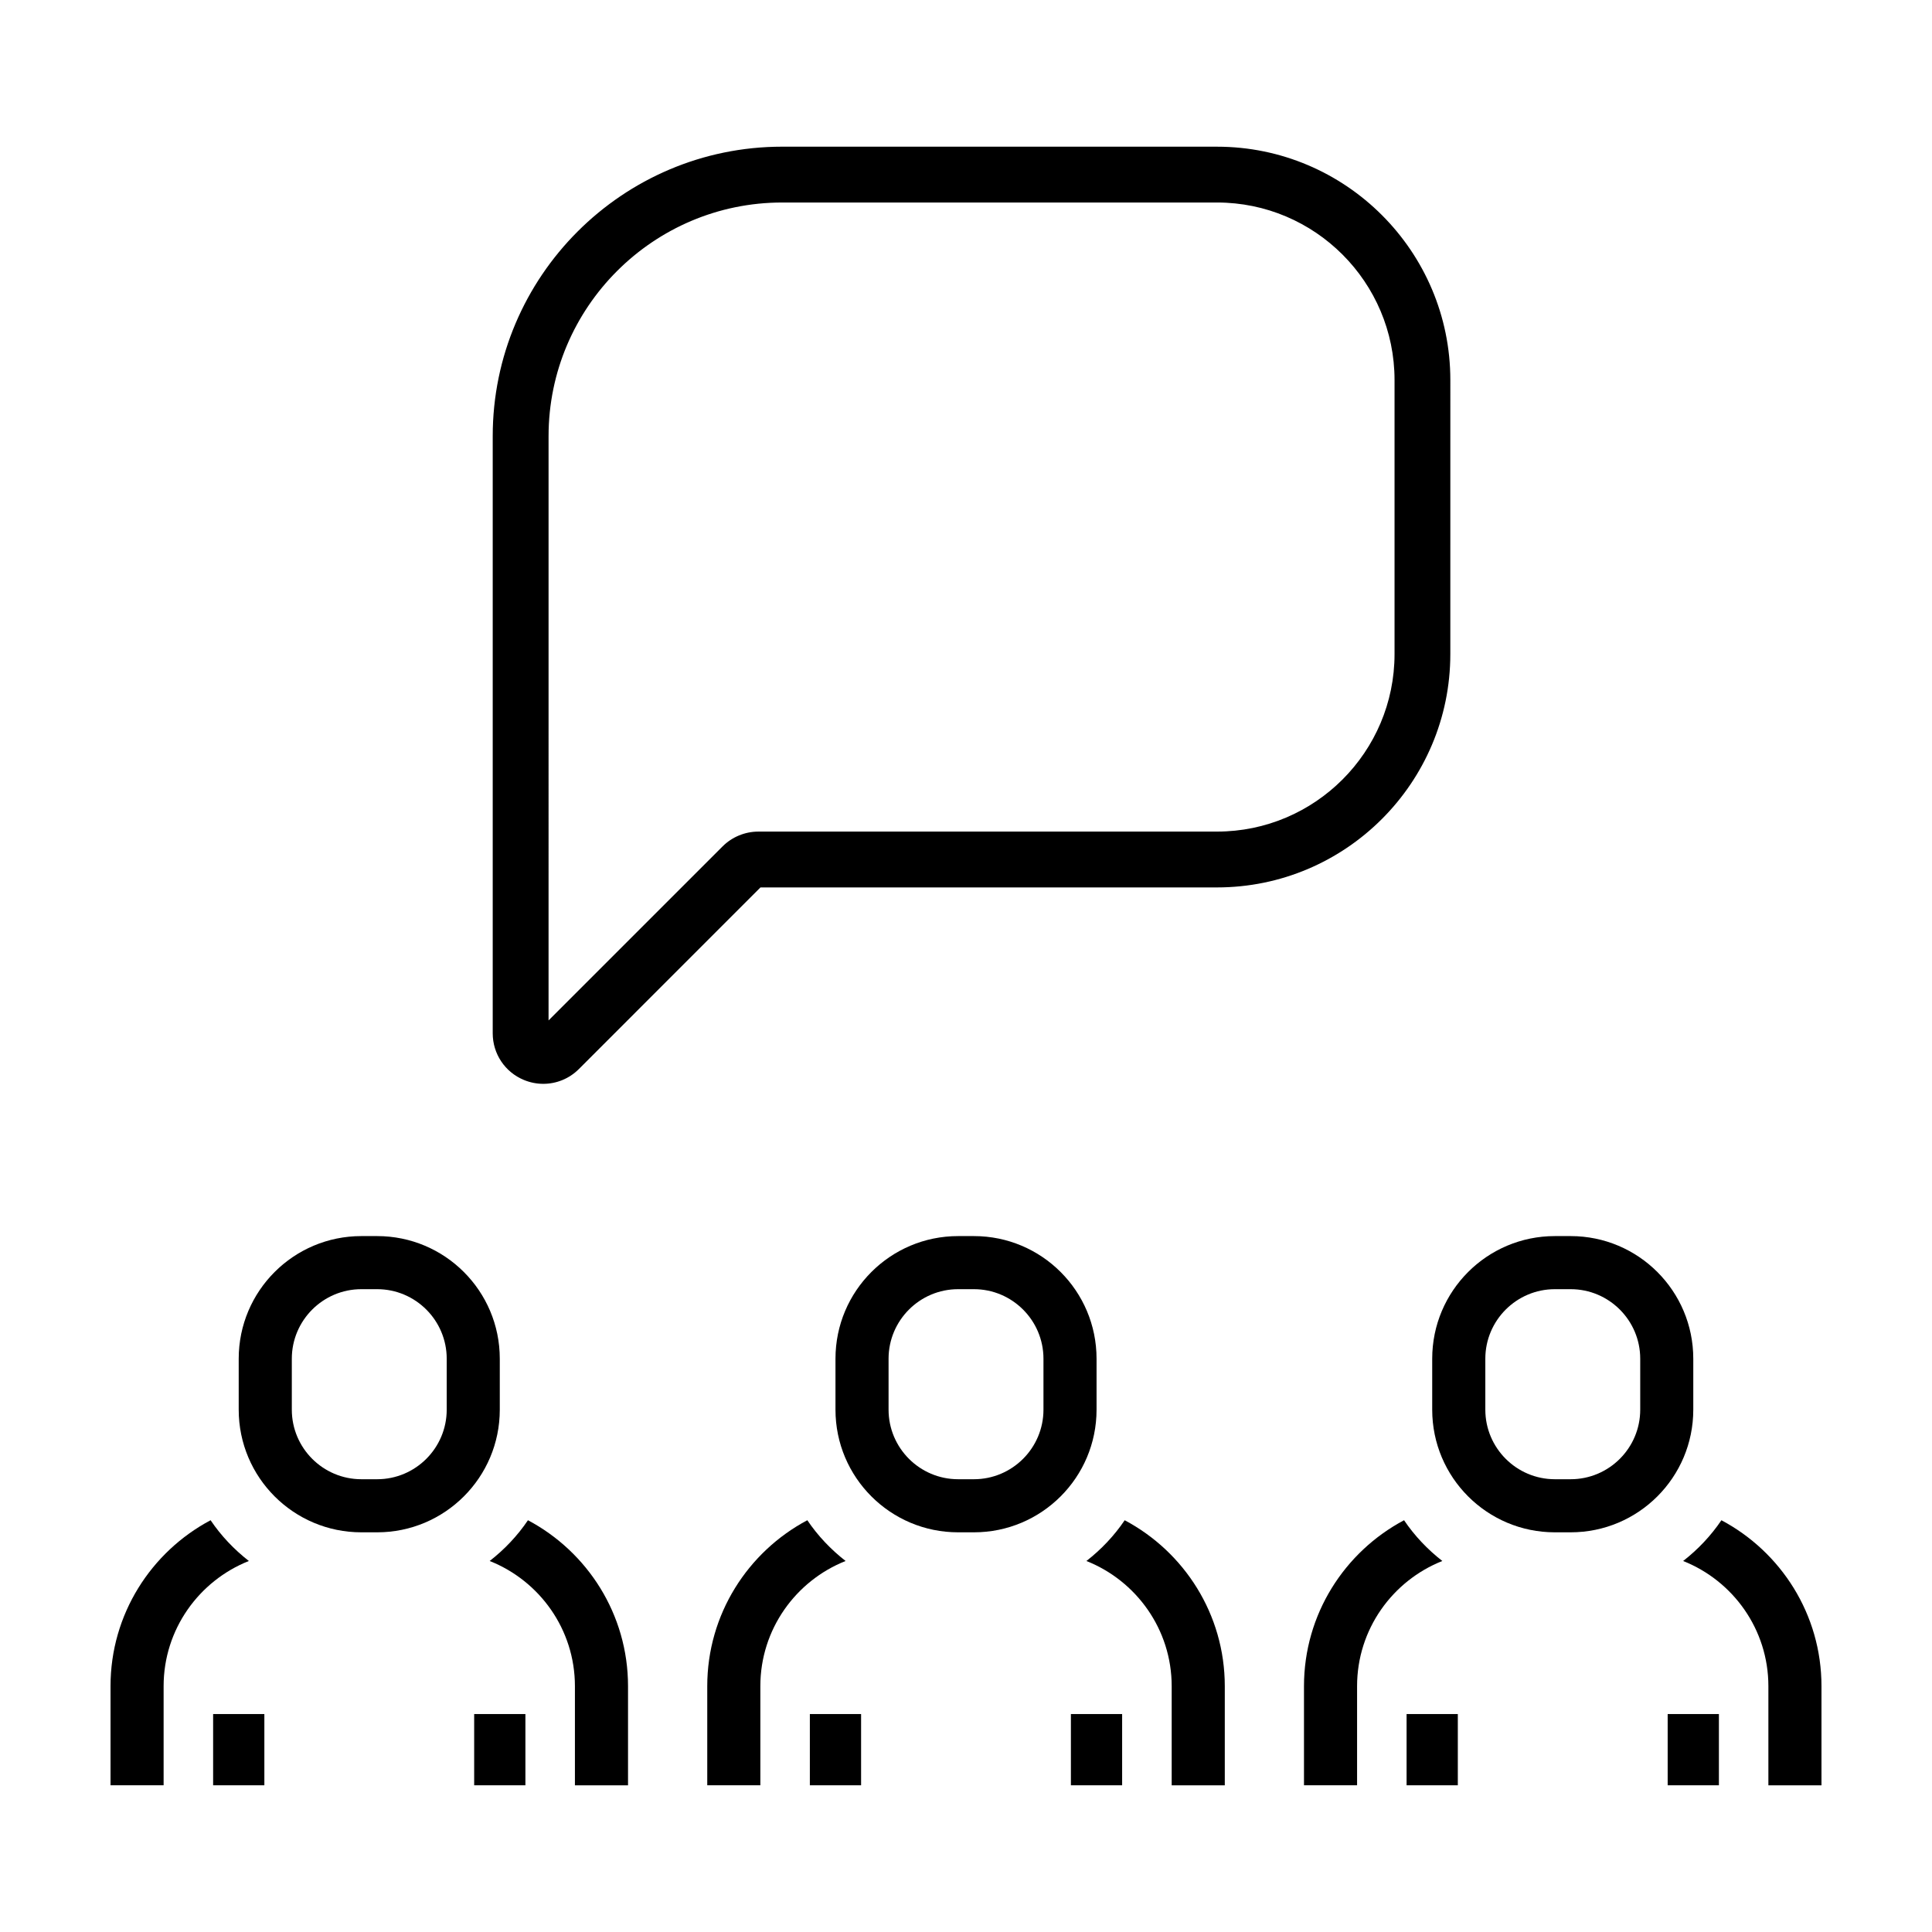 <?xml version="1.0" encoding="UTF-8"?>
<!-- The Best Svg Icon site in the world: iconSvg.co, Visit us! https://iconsvg.co -->
<svg fill="#000000" width="800px" height="800px" version="1.1" viewBox="144 144 512 512" xmlns="http://www.w3.org/2000/svg">
 <g>
  <path d="m282.84 430.2c1.668 0.691 3.41 1.027 5.133 1.027 3.477 0 6.883-1.359 9.445-3.926l48.117-48.125h120.98c34.098 0 61.836-27.738 61.836-61.836l0.004-72.629c0-34.098-27.738-61.836-61.836-61.836l-115.24-0.004c-42.293 0-76.703 34.41-76.703 76.703v158.26c0 5.434 3.238 10.285 8.258 12.363zm6.535-170.62c0-34.137 27.773-61.914 61.914-61.914h115.24c25.941 0 47.039 21.105 47.039 47.039v72.633c0 25.941-21.105 47.039-47.039 47.039l-121.57 0.004c-3.523 0-6.973 1.426-9.461 3.918l-46.125 46.125z"/>
  <path d="m503.64 590.85c0-15.055 9.383-27.93 22.59-33.172-3.914-3.055-7.359-6.676-10.141-10.801-15.754 8.363-26.52 24.922-26.52 43.973v26.27h14.07z"/>
  <path d="m590.05 557.68c13.211 5.238 22.59 18.117 22.59 33.172v26.27h14.07v-26.27c0-19.051-10.766-35.609-26.52-43.973-2.785 4.125-6.227 7.75-10.141 10.801z"/>
  <path d="m556.05 550.08h4.188c17.949 0 32.5-14.551 32.5-32.5v-13.504c0-17.949-14.551-32.5-32.5-32.5h-4.188c-17.949 0-32.5 14.551-32.5 32.5v13.504c0 17.949 14.551 32.5 32.5 32.5zm-18.422-46.004c0-10.16 8.266-18.43 18.43-18.43h4.188c10.16 0 18.43 8.266 18.43 18.43v13.504c0 10.16-8.266 18.43-18.43 18.43h-4.188c-10.16 0-18.43-8.266-18.43-18.43z"/>
  <path d="m516.76 598.24h13.578v18.879h-13.578z"/>
  <path d="m585.95 598.24h13.578v18.879h-13.578z"/>
  <path d="m431.91 557.68c13.211 5.238 22.598 18.117 22.598 33.172v26.27h14.074v-26.27c0-19.051-10.766-35.609-26.527-43.973-2.785 4.125-6.231 7.75-10.145 10.801z"/>
  <path d="m345.5 590.85c0-15.055 9.383-27.93 22.59-33.172-3.914-3.055-7.359-6.676-10.141-10.801-15.754 8.363-26.52 24.922-26.52 43.973v26.27h14.07z"/>
  <path d="m397.91 550.08h4.188c17.949 0 32.5-14.551 32.5-32.5v-13.504c0-17.949-14.551-32.5-32.5-32.5h-4.188c-17.949 0-32.5 14.551-32.5 32.5v13.504c0 17.949 14.551 32.5 32.5 32.5zm-18.43-46.004c0-10.16 8.266-18.43 18.43-18.43h4.188c10.16 0 18.43 8.266 18.43 18.43v13.504c0 10.16-8.266 18.43-18.43 18.43h-4.188c-10.16 0-18.43-8.266-18.43-18.43z"/>
  <path d="m358.62 598.24h13.578v18.879h-13.578z"/>
  <path d="m427.8 598.24h13.578v18.879h-13.578z"/>
  <path d="m273.77 557.68c13.211 5.238 22.59 18.117 22.59 33.172v26.27h14.074v-26.27c0-19.051-10.766-35.609-26.52-43.973-2.785 4.125-6.231 7.75-10.145 10.801z"/>
  <path d="m187.36 590.85c0-15.055 9.383-27.93 22.59-33.172-3.914-3.055-7.359-6.676-10.141-10.801-15.754 8.363-26.52 24.922-26.52 43.973v26.27h14.07z"/>
  <path d="m239.76 550.08h4.188c17.949 0 32.5-14.551 32.5-32.5v-13.504c0-17.949-14.551-32.5-32.5-32.5h-4.188c-17.949 0-32.5 14.551-32.5 32.5v13.504c0 17.949 14.555 32.5 32.5 32.5zm-18.426-46.004c0-10.16 8.266-18.43 18.43-18.43h4.188c10.16 0 18.43 8.266 18.43 18.43v13.504c0 10.16-8.266 18.43-18.43 18.43h-4.188c-10.16 0-18.43-8.266-18.43-18.43z"/>
  <path d="m200.48 598.24h13.578v18.879h-13.578z"/>
  <path d="m269.66 598.24h13.578v18.879h-13.578z"/>
 </g>
</svg>